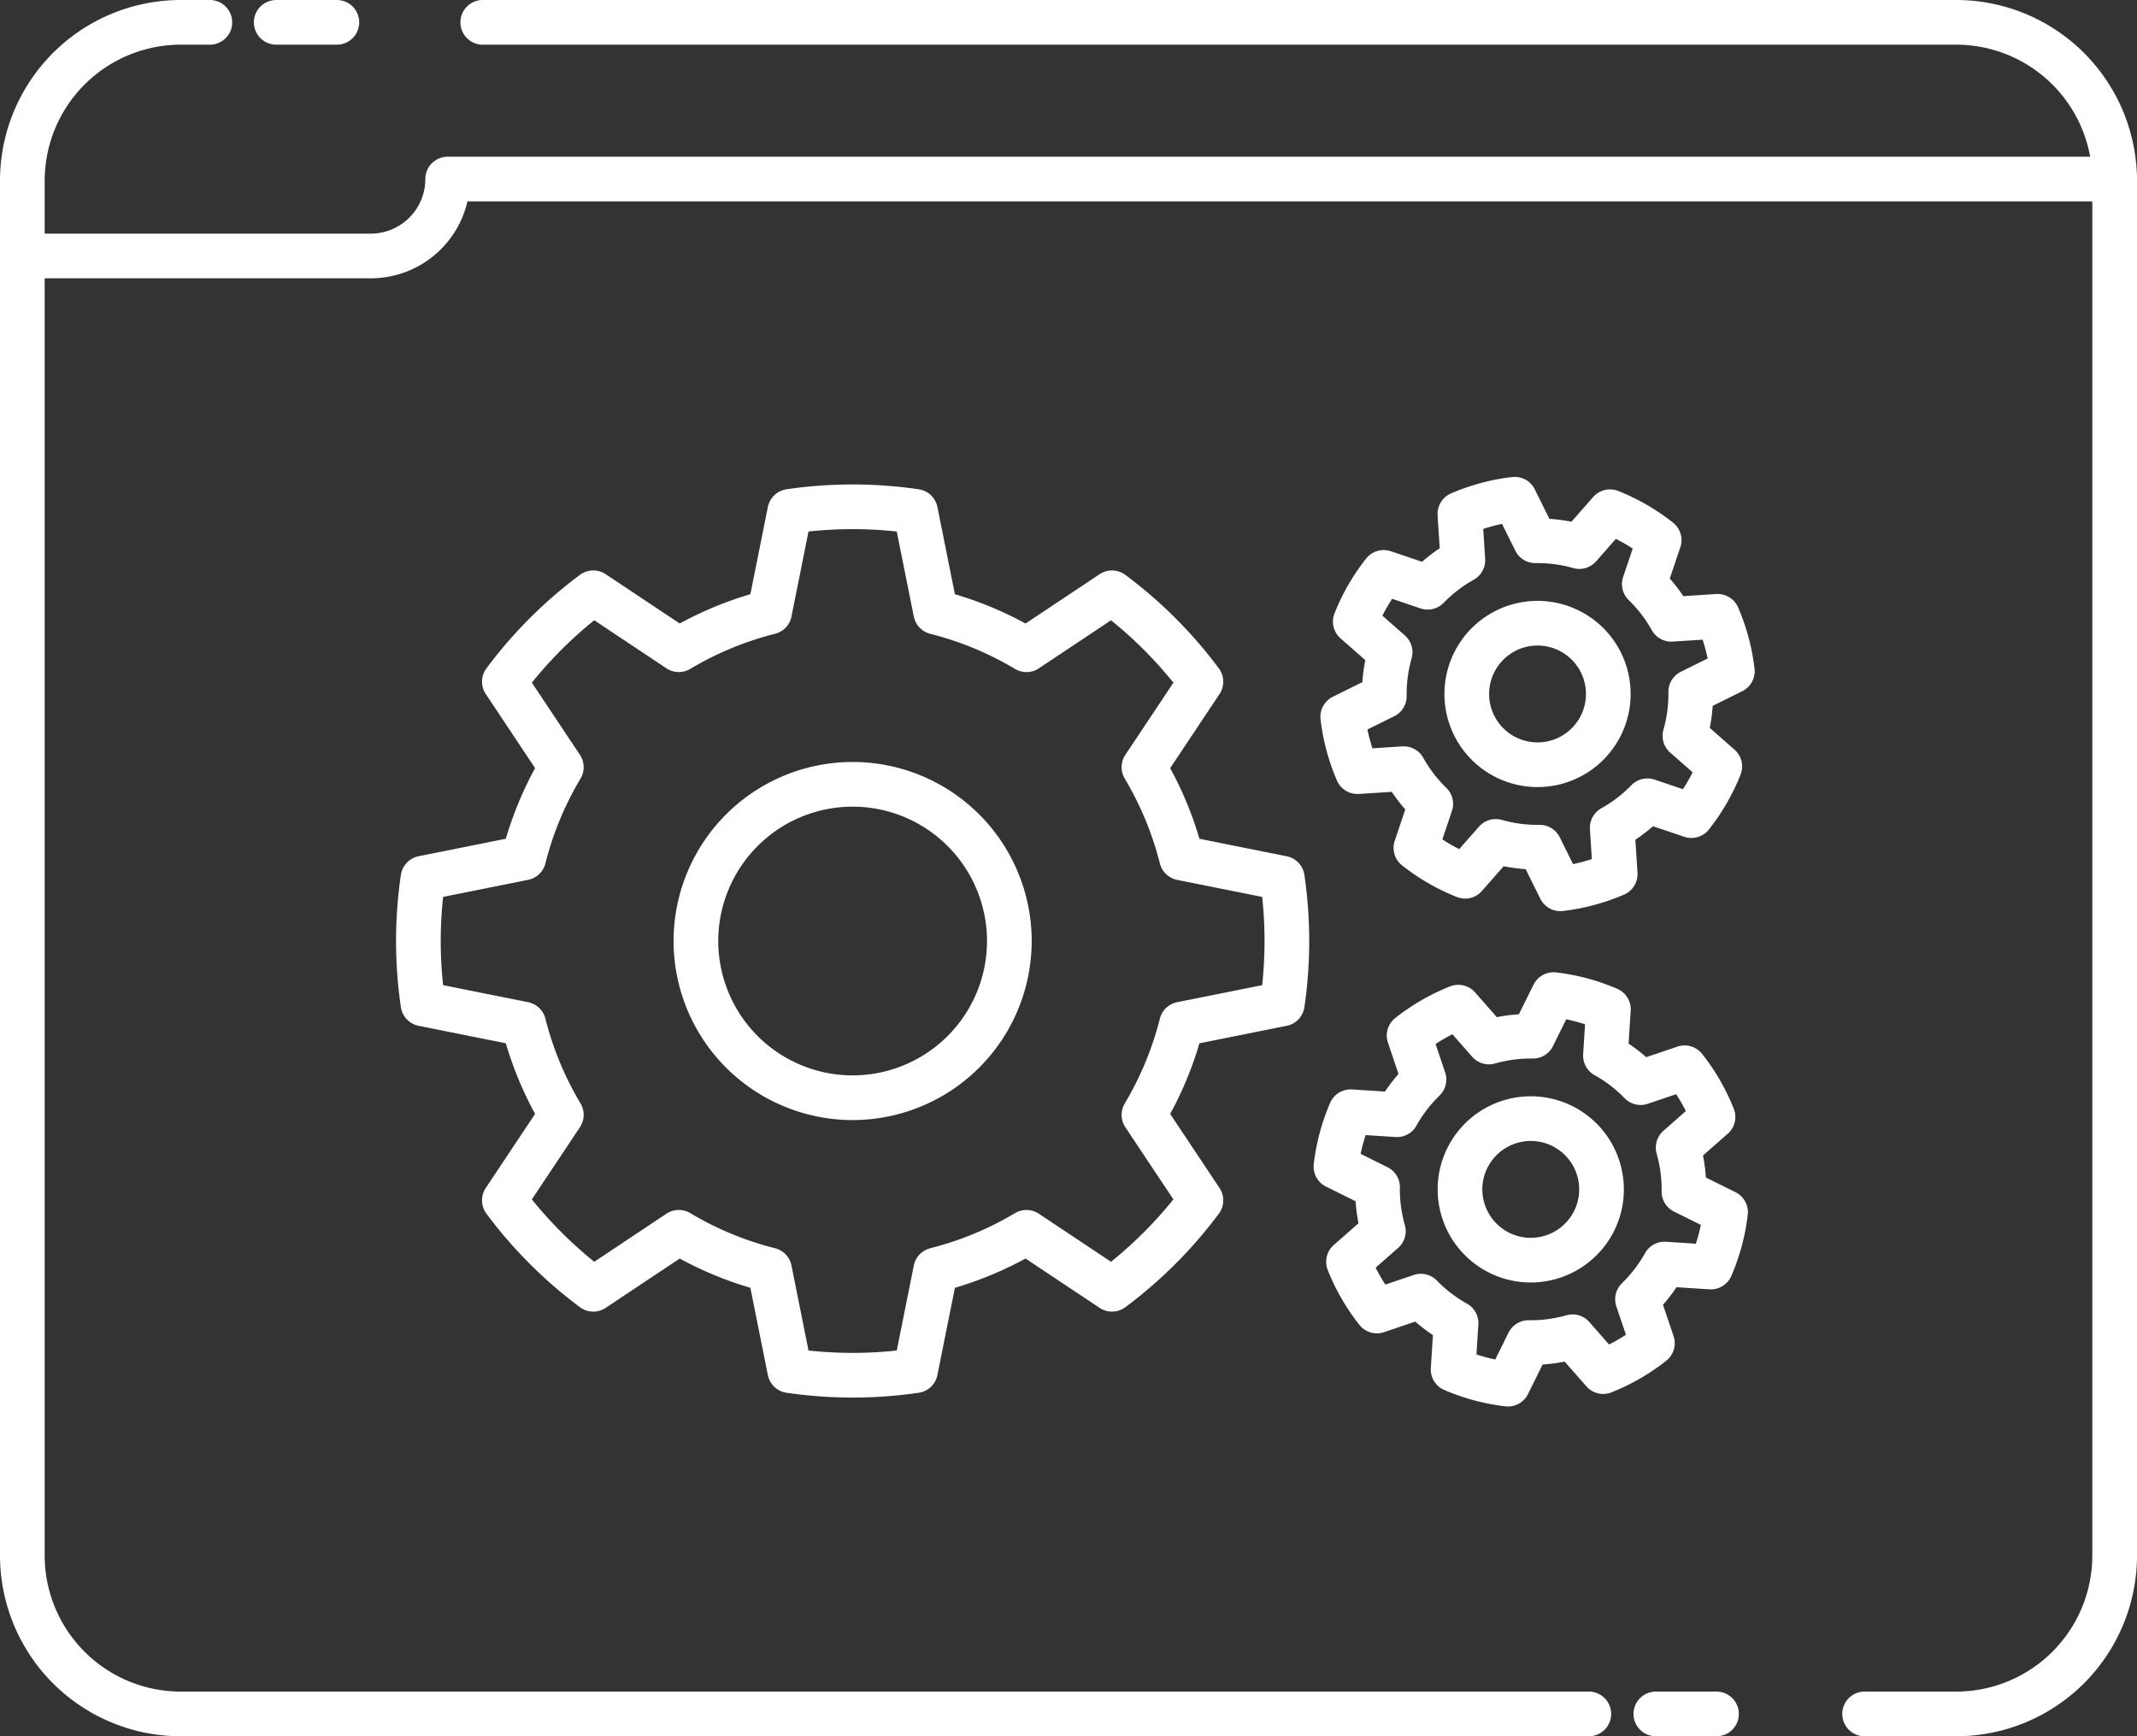 <svg xmlns="http://www.w3.org/2000/svg" width="478.3" height="388.628" viewBox="0 0 478.3 388.628">
  <rect x="0" y="0" width="478.3" height="388.628" fill="#333333" stroke="none"/>
  <g id="_2" data-name="2" transform="translate(-1293 -3832.26)">
    <path id="Контур_76" data-name="Контур 76" d="M201.407-901.277a97.153,97.153,0,0,0-28.144,0l-4.521,22.55a75.93,75.93,0,0,0-20.314,8.414l-19.142-12.748a97.2,97.2,0,0,0-19.9,19.9l12.748,19.142a75.9,75.9,0,0,0-8.414,20.314l-22.55,4.521a97.19,97.19,0,0,0,0,28.144l22.55,4.522a75.9,75.9,0,0,0,8.414,20.313l-12.748,19.143a97.2,97.2,0,0,0,19.9,19.9l19.142-12.748a75.961,75.961,0,0,0,20.314,8.414l4.521,22.55a97.226,97.226,0,0,0,28.144,0l4.522-22.55a75.968,75.968,0,0,0,20.313-8.414l19.143,12.748a97.2,97.2,0,0,0,19.9-19.9L252.537-766.2a75.9,75.9,0,0,0,8.414-20.313l22.551-4.522a97.226,97.226,0,0,0,0-28.144L260.951-823.7a75.9,75.9,0,0,0-8.414-20.314l12.749-19.142a97.2,97.2,0,0,0-19.9-19.9l-19.143,12.748a75.937,75.937,0,0,0-20.313-8.414Zm-14.072,61.09a35.093,35.093,0,0,1,35.076,35.076,35.093,35.093,0,0,1-35.076,35.076,35.093,35.093,0,0,1-35.076-35.076A35.093,35.093,0,0,1,187.335-840.187Z" transform="translate(1296.5 4848)" fill="none" stroke="#fff" stroke-linecap="round" stroke-linejoin="round" stroke-width="10"/>
    <path id="Контур_77" data-name="Контур 77" d="M384.228-865.508a43.91,43.91,0,0,0-3.289-12.278l-10.367.664A34.271,34.271,0,0,0,364.527-885l3.324-9.841a43.945,43.945,0,0,0-11.008-6.356l-6.861,7.8a34.275,34.275,0,0,0-9.846-1.3L335.528-904a43.9,43.9,0,0,0-12.278,3.29l.663,10.366a34.322,34.322,0,0,0-7.878,6.046l-9.841-3.324a43.867,43.867,0,0,0-6.356,11.008l7.8,6.861a34.3,34.3,0,0,0-1.3,9.845l-9.309,4.609a43.887,43.887,0,0,0,3.29,12.278l10.366-.664a34.3,34.3,0,0,0,6.045,7.879l-3.323,9.841a43.912,43.912,0,0,0,11.008,6.356l6.861-7.8a34.3,34.3,0,0,0,9.845,1.3l4.609,9.309a43.922,43.922,0,0,0,12.278-3.29l-.664-10.366a34.278,34.278,0,0,0,7.878-6.046l9.842,3.324a43.893,43.893,0,0,0,6.355-11.008l-7.8-6.861a34.266,34.266,0,0,0,1.3-9.845Zm-28.3,1a15.849,15.849,0,0,1-11.2,19.4,15.85,15.85,0,0,1-19.4-11.2,15.85,15.85,0,0,1,11.2-19.4A15.849,15.849,0,0,1,355.932-864.506Z" transform="translate(1296.5 4848)" fill="none" stroke="#fff" stroke-linecap="round" stroke-linejoin="round" stroke-width="10"/>
    <path id="Контур_78" data-name="Контур 78" d="M379.42-732.138a43.869,43.869,0,0,0,3.29-12.278l-9.309-4.608a34.309,34.309,0,0,0-1.3-9.846l7.8-6.861a43.885,43.885,0,0,0-6.356-11.008l-9.841,3.324a34.289,34.289,0,0,0-7.878-6.045l.663-10.366a43.871,43.871,0,0,0-12.278-3.29l-4.608,9.309a34.308,34.308,0,0,0-9.846,1.3l-6.861-7.8a43.912,43.912,0,0,0-11.008,6.355l3.324,9.842a34.266,34.266,0,0,0-6.045,7.878L298.8-766.9a43.869,43.869,0,0,0-3.29,12.278l9.309,4.608a34.3,34.3,0,0,0,1.3,9.845l-7.8,6.861a43.9,43.9,0,0,0,6.355,11.009l9.842-3.324a34.3,34.3,0,0,0,7.878,6.045l-.663,10.366a43.869,43.869,0,0,0,12.278,3.29l4.608-9.309a34.3,34.3,0,0,0,9.845-1.3l6.861,7.8a43.874,43.874,0,0,0,11.009-6.356l-3.324-9.841a34.317,34.317,0,0,0,6.045-7.878Zm-25.006-13.28a15.849,15.849,0,0,1-19.4,11.2,15.849,15.849,0,0,1-11.2-19.4,15.849,15.849,0,0,1,19.4-11.2A15.849,15.849,0,0,1,354.414-745.418Z" transform="translate(1296.5 4848)" fill="none" stroke="#fff" stroke-linecap="round" stroke-linejoin="round" stroke-width="10"/>
    <path id="Контур_172" data-name="Контур 172" d="M43.471-1010.74H36.977a35.49,35.49,0,0,0-25.086,10.39A35.481,35.481,0,0,0,1.5-975.263V-667.59A35.479,35.479,0,0,0,11.891-642.5a35.478,35.478,0,0,0,25.086,10.391H352.105" transform="translate(1296.5 4848)" fill="none" stroke="#fff" stroke-linecap="round" stroke-linejoin="round" stroke-width="10"/>
    <path id="Контур_173" data-name="Контур 173" d="M469.8-975.664H96.694a17.218,17.218,0,0,1-17.218,17.218H1.5" transform="translate(1296.5 4848)" fill="none" stroke="#fff" stroke-linecap="round" stroke-linejoin="round" stroke-width="10"/>
    <path id="Контур_174" data-name="Контур 174" d="M413.834-632.112h20.489A35.478,35.478,0,0,0,469.8-667.59V-975.263a35.482,35.482,0,0,0-10.391-25.087,35.489,35.489,0,0,0-25.086-10.39H104.546" transform="translate(1296.5 4848)" fill="none" stroke="#fff" stroke-linecap="round" stroke-linejoin="round" stroke-width="10"/>
    <path id="Контур_175" data-name="Контур 175" d="M58.32-1010.74H71.9" transform="translate(1296.5 4848)" fill="none" stroke="#fff" stroke-linecap="round" stroke-linejoin="round" stroke-width="10"/>
    <path id="Контур_176" data-name="Контур 176" d="M367.105-632.112h13.578" transform="translate(1296.5 4848)" fill="none" stroke="#fff" stroke-linecap="round" stroke-linejoin="round" stroke-width="10"/>
  </g>
</svg>
